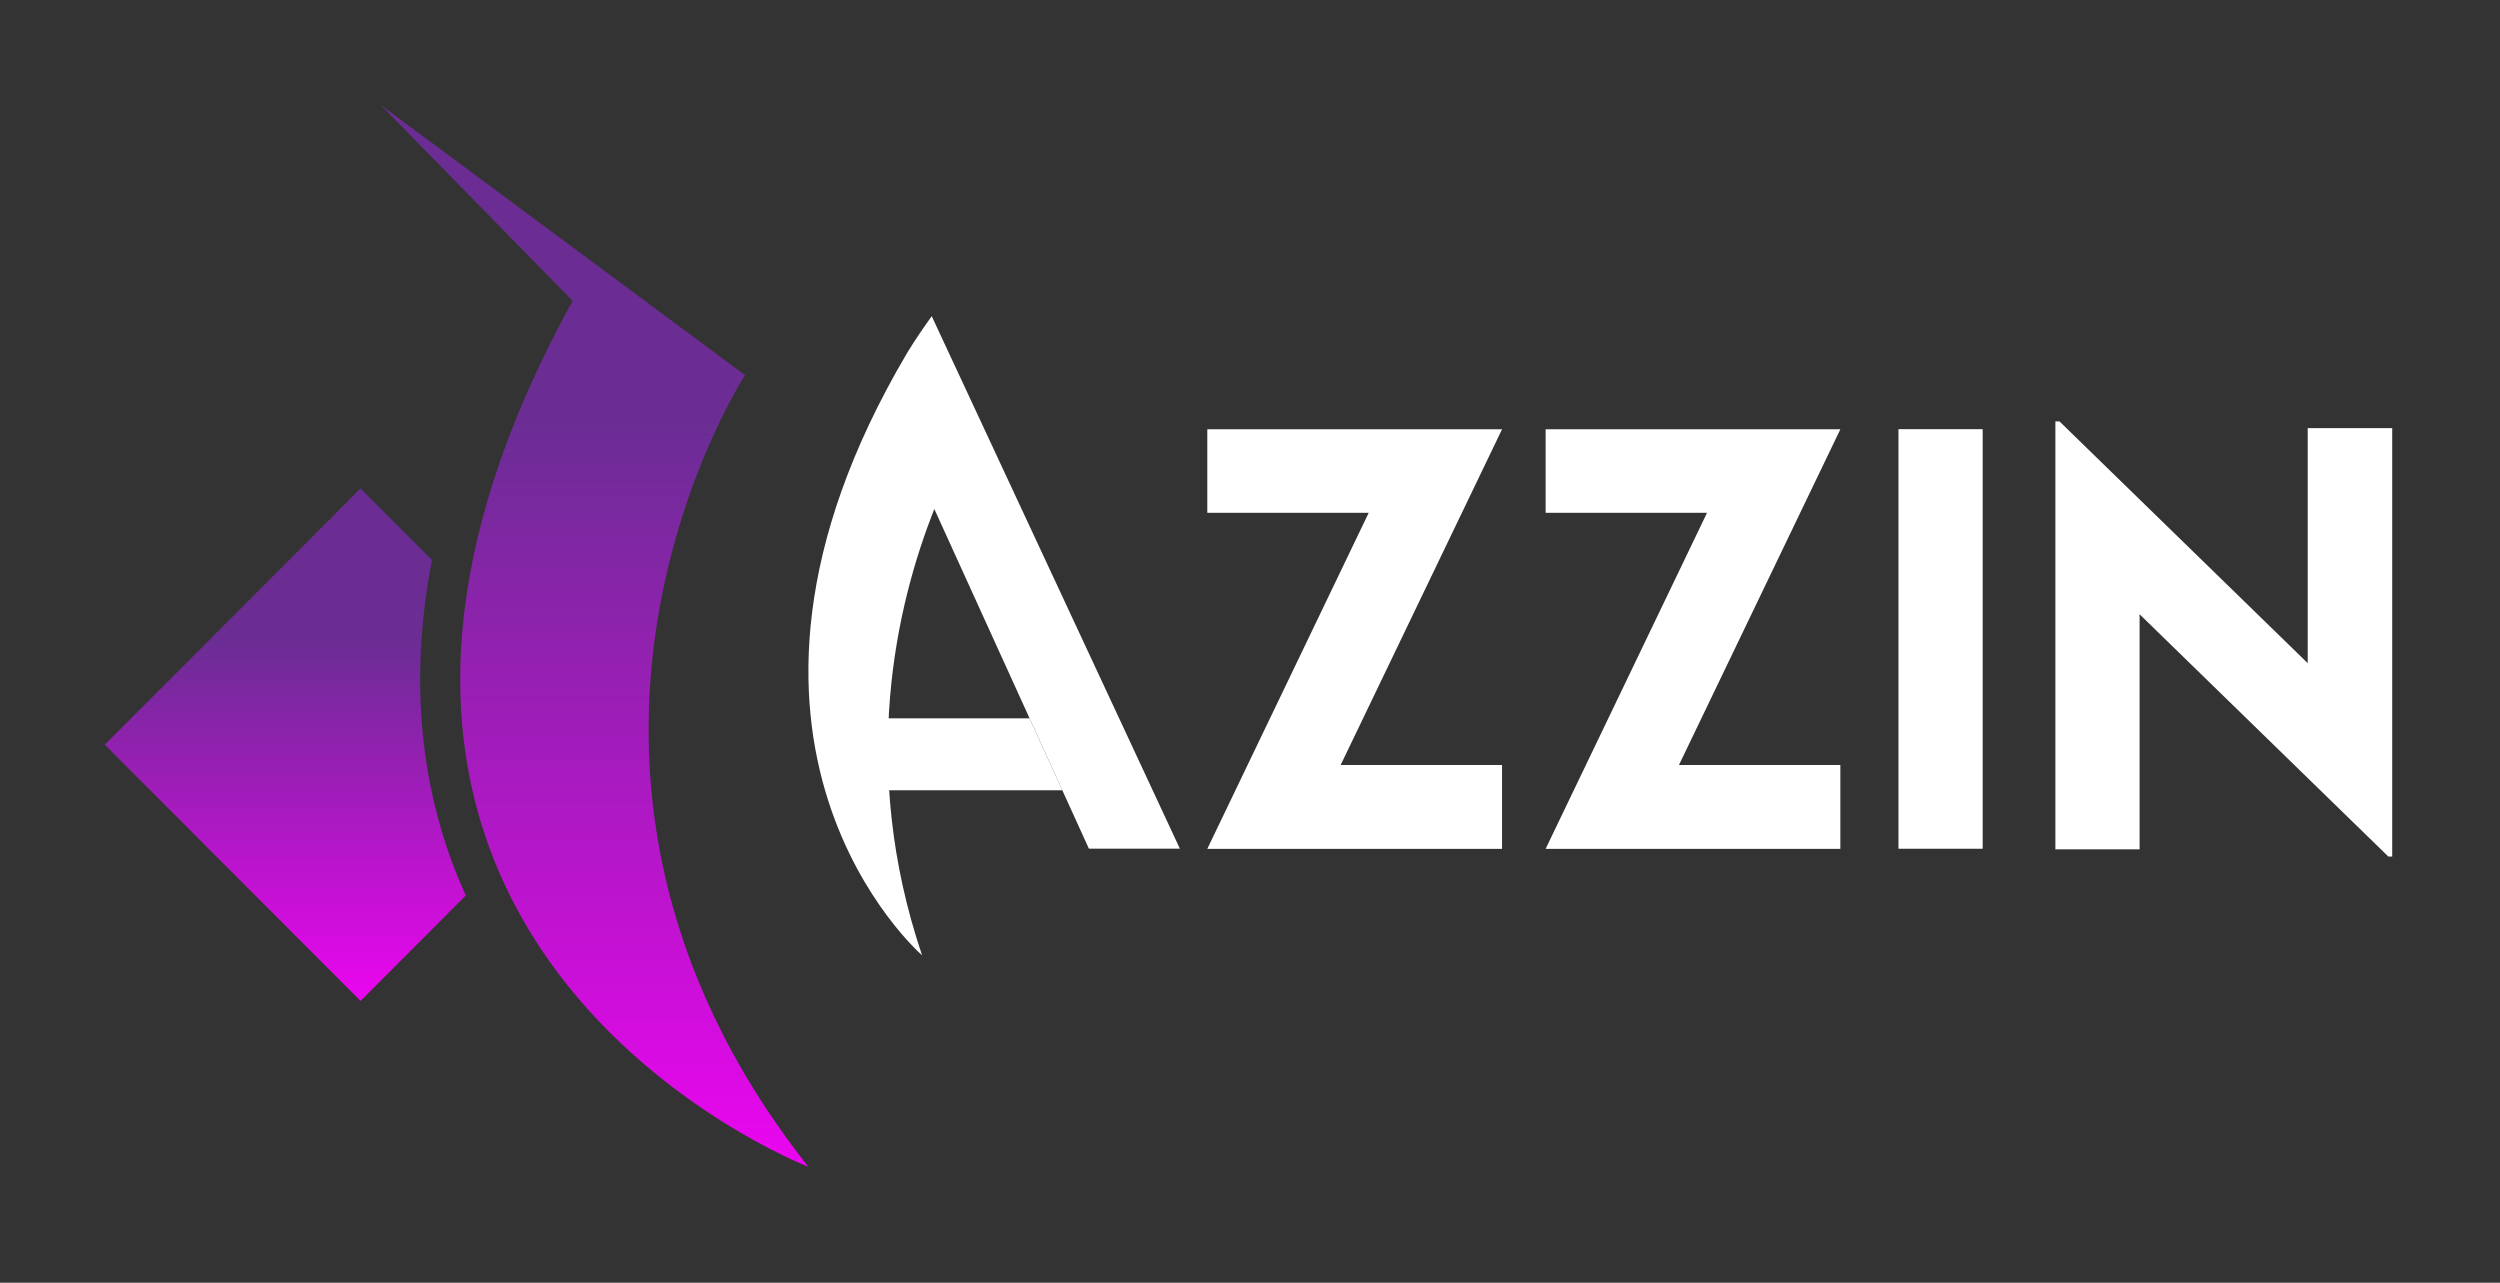 <svg xmlns="http://www.w3.org/2000/svg" width="191" height="98" viewBox="0 0 191 98" fill="none"><rect x="0" y="0" width="191" height="98" fill="#333333" stroke="none"/><path d="M34.492 65.747C31.911 58.667 31.429 50.989 32.999 42.782L27.546 37.32L8 56.895L27.546 76.47L35.588 68.416C35.197 67.549 34.829 66.668 34.492 65.747Z" fill="url(#paint0_linear_8450_42907)"></path><path d="M29.066 8L56.922 28.664C56.922 28.664 37.476 58.395 61.763 89.146C61.763 89.146 16.843 71.841 43.749 22.988L29.066 8Z" fill="url(#paint1_linear_8450_42907)"></path><path d="M104.569 39.179H92.238V32.797H114.756L102.425 58.447H114.756V64.852H92.238L104.569 39.179Z" fill="white"></path><path d="M130.417 39.179H118.086V32.797H140.603L128.272 58.447H140.603V64.852H118.086L130.417 39.179Z" fill="white"></path><path d="M145.043 32.789H151.476V64.844H145.043V32.789Z" fill="white"></path><path d="M182.765 32.709V65.439H182.467L163.465 46.93V64.887H157.031V32.195H157.345L176.309 50.666V32.709H182.758H182.765Z" fill="white"></path><path d="M90.155 64.84H83.193L71.383 38.891C68.495 46.163 65.562 58.55 70.448 72.986C70.448 72.986 51.699 56.779 69.292 26.987C69.322 26.933 69.353 26.879 69.391 26.826C69.912 25.966 70.548 25.046 71.183 24.156L74.837 31.995L90.147 64.848L90.155 64.84Z" fill="white"></path><path d="M78.66 54.883H65.977V60.375H81.164L78.66 54.883Z" fill="white"></path><defs><linearGradient id="paint0_linear_8450_42907" x1="21.794" y1="37.32" x2="21.794" y2="76.47" gradientUnits="userSpaceOnUse"><stop offset="0.3" stop-color="#6B2D94"></stop><stop offset="0.99" stop-color="#E906EE"></stop></linearGradient><linearGradient id="paint1_linear_8450_42907" x1="45.414" y1="8" x2="45.414" y2="89.146" gradientUnits="userSpaceOnUse"><stop offset="0.3" stop-color="#6B2D94"></stop><stop offset="0.99" stop-color="#E906EE"></stop></linearGradient></defs></svg>